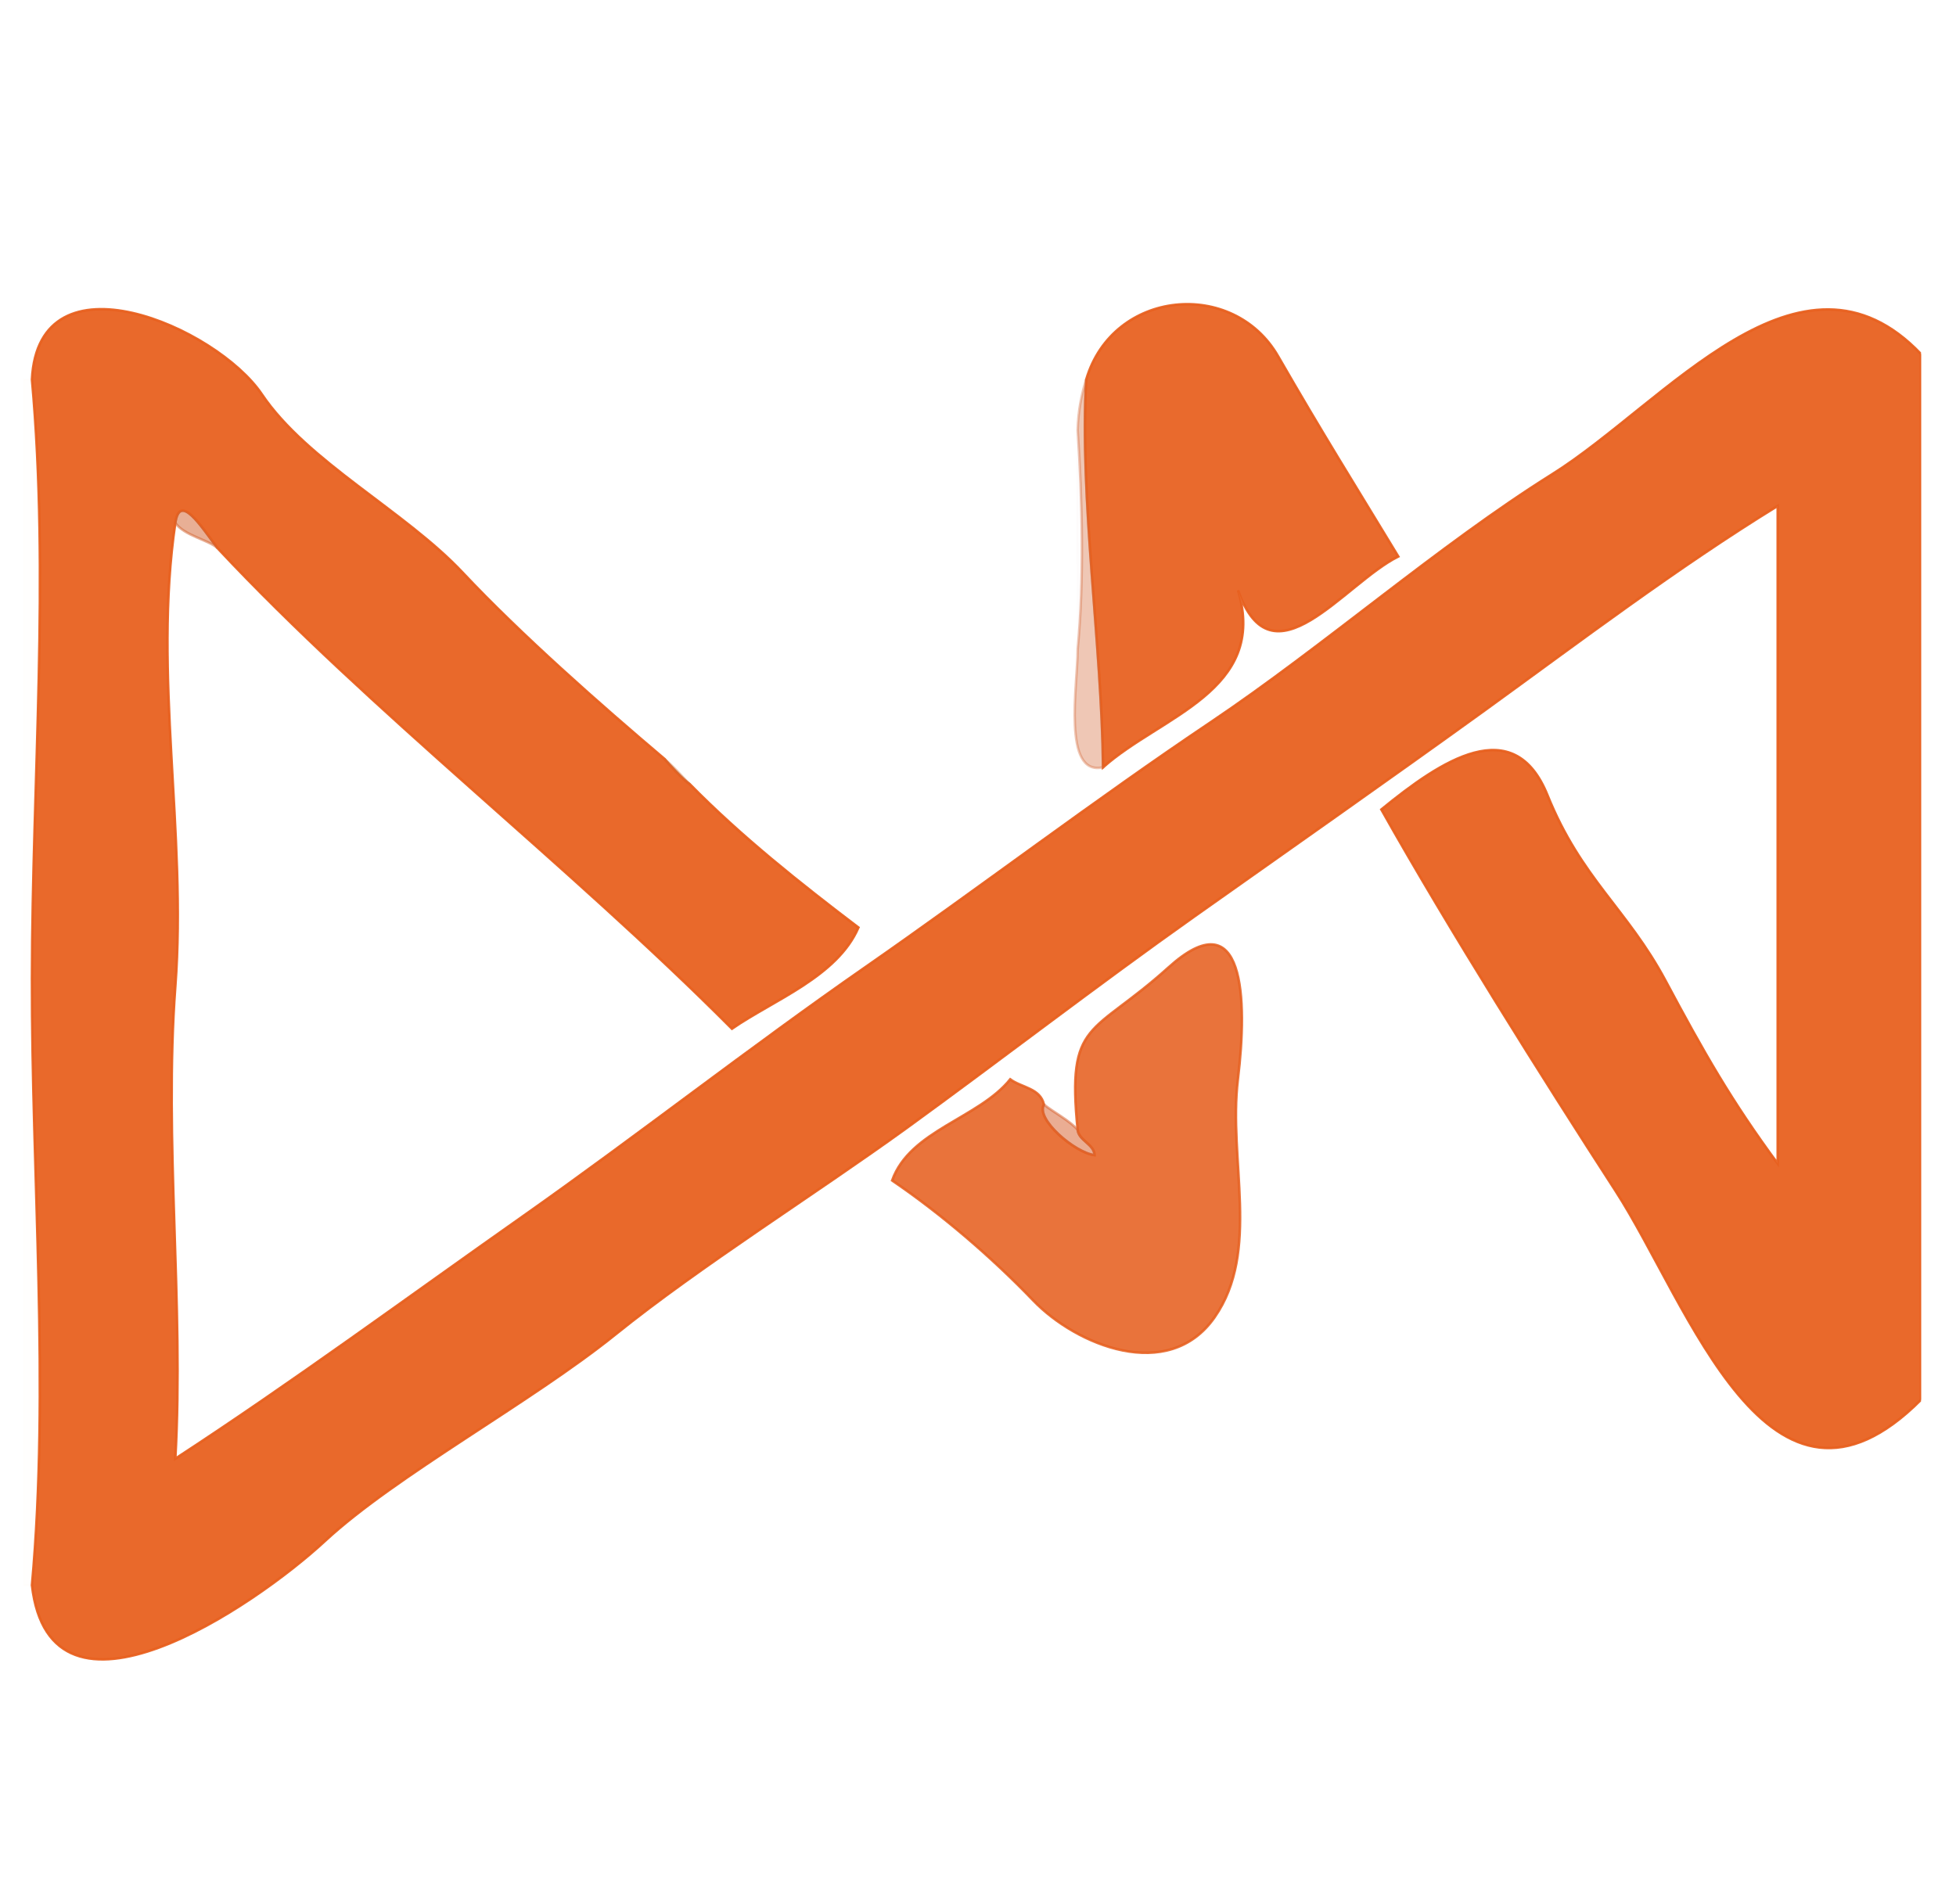<svg width="38" height="37" viewBox="0 0 38 37" fill="none" xmlns="http://www.w3.org/2000/svg">
<g clip-path="url(#clip0_36686_25848)">
<g clip-path="url(#clip1_36686_25848)">
<g clip-path="url(#clip2_36686_25848)">
<path d="M21.103 7.373C20.972 9.688 21.407 12.535 21.43 14.909C22.553 13.908 24.635 13.423 24.052 11.469C24.714 13.369 26.111 11.338 27.165 10.813C26.288 9.367 25.7 8.433 24.83 6.922C23.96 5.41 21.622 5.62 21.103 7.373Z" stroke="#E8601E" stroke-opacity="0.93" stroke-width="0.049"/>
<path d="M3.406 10.158C3.493 9.572 3.9 10.212 4.226 10.65C7.196 13.826 11.037 16.789 14.22 19.989C15.031 19.428 16.265 18.976 16.677 18.023C15.54 17.159 14.395 16.25 13.401 15.237C13.273 15.155 12.975 14.829 12.909 14.746C11.672 13.7 10.116 12.327 8.99 11.128C7.865 9.929 5.966 8.969 5.086 7.66C4.204 6.352 0.747 4.851 0.621 7.373C0.967 11.198 0.628 15.154 0.621 19.006C0.615 22.857 0.969 26.962 0.621 30.802C0.977 33.907 4.935 31.22 6.315 29.942C7.694 28.664 10.317 27.252 11.964 25.924C13.61 24.597 15.825 23.213 17.62 21.914C19.412 20.614 21.34 19.127 23.19 17.818C25.04 16.509 26.985 15.145 28.843 13.804C30.699 12.46 32.583 11.031 34.536 9.83C34.536 14.09 34.536 18.35 34.536 22.61C33.638 21.394 33.099 20.446 32.357 19.056C31.613 17.665 30.717 17.071 30.063 15.45C29.408 13.83 27.999 14.78 26.836 15.729C28.145 18.055 29.957 20.932 31.385 23.139C32.814 25.346 34.361 30.166 37.321 27.198V6.881C34.978 4.419 32.357 7.835 30.153 9.216C27.95 10.596 25.73 12.55 23.51 14.041C21.288 15.532 19.024 17.254 16.8 18.801C14.577 20.346 12.386 22.064 10.162 23.631C7.937 25.197 5.664 26.872 3.406 28.344C3.575 25.331 3.182 22.168 3.406 19.169C3.631 16.171 2.969 13.119 3.406 10.158Z" stroke="#E8601E" stroke-opacity="0.94" stroke-width="0.049"/>
<path d="M0.457 30.802C0.539 30.802 0.621 30.802 0.621 30.802C0.968 26.962 0.614 22.857 0.621 19.005C0.627 15.154 0.967 11.198 0.621 7.373C0.621 7.373 0.539 7.373 0.457 7.373V30.802Z" stroke="#FE7601" stroke-opacity="0.01" stroke-width="0.049"/>
<path d="M20.936 8.356C21.026 9.69 21.064 11.289 20.936 12.616C20.936 13.309 20.631 15.09 21.428 14.909C21.405 12.535 20.969 9.688 21.1 7.373C21.012 7.673 20.948 7.956 20.936 8.356Z" stroke="#D56534" stroke-opacity="0.36" stroke-width="0.049"/>
<path d="M20.939 12.616C21.067 11.288 21.029 9.689 20.939 8.356C20.9 9.773 20.939 11.198 20.939 12.616Z" stroke="#A95555" stroke-opacity="0.01" stroke-width="0.049"/>
<path d="M3.406 10.158C3.567 10.404 4.06 10.494 4.225 10.65C3.899 10.212 3.493 9.572 3.406 10.158Z" stroke="#D16330" stroke-opacity="0.51" stroke-width="0.049"/>
<path d="M13.398 15.237C13.239 15.075 13.093 14.903 12.906 14.746C12.972 14.829 13.27 15.155 13.398 15.237Z" stroke="#C86A36" stroke-opacity="0.4" stroke-width="0.049"/>
<path d="M20.936 21.955C20.958 22.163 21.259 22.233 21.264 22.446C20.881 22.4 20.112 21.742 20.281 21.463C20.211 21.144 19.844 21.134 19.626 20.972C19.015 21.732 17.676 21.965 17.332 22.938C18.271 23.577 19.249 24.411 20.076 25.272C20.904 26.134 22.698 26.883 23.596 25.597C24.494 24.311 23.859 22.541 24.049 20.972C24.239 19.402 24.182 17.457 22.698 18.801C21.212 20.143 20.722 19.802 20.936 21.955Z" stroke="#E66121" stroke-opacity="0.88" stroke-width="0.049"/>
<path d="M20.937 21.955C20.794 21.784 20.467 21.611 20.282 21.463C20.113 21.742 20.881 22.4 21.265 22.446C21.26 22.233 20.958 22.163 20.937 21.955Z" stroke="#D86330" stroke-opacity="0.52" stroke-width="0.049"/>
<path d="M21.103 7.373C20.972 9.688 21.407 12.535 21.43 14.909C22.553 13.908 24.635 13.423 24.052 11.469C24.714 13.369 26.111 11.338 27.165 10.813C26.288 9.367 25.7 8.433 24.83 6.922C23.96 5.41 21.622 5.62 21.103 7.373Z" fill="#E8601E" fill-opacity="0.93"/>
<path d="M3.406 10.158C3.493 9.572 3.9 10.212 4.226 10.65C7.196 13.826 11.037 16.789 14.22 19.989C15.031 19.428 16.265 18.976 16.677 18.023C15.54 17.159 14.395 16.25 13.401 15.237C13.273 15.155 12.975 14.829 12.909 14.746C11.672 13.7 10.116 12.327 8.99 11.128C7.865 9.929 5.966 8.969 5.086 7.66C4.204 6.352 0.747 4.851 0.621 7.373C0.967 11.198 0.628 15.154 0.621 19.006C0.615 22.857 0.969 26.962 0.621 30.802C0.977 33.907 4.935 31.22 6.315 29.942C7.694 28.664 10.317 27.252 11.964 25.924C13.61 24.597 15.825 23.213 17.62 21.914C19.412 20.614 21.34 19.127 23.19 17.818C25.04 16.509 26.985 15.145 28.843 13.804C30.699 12.46 32.583 11.031 34.536 9.83C34.536 14.09 34.536 18.35 34.536 22.61C33.638 21.394 33.099 20.446 32.357 19.056C31.613 17.665 30.717 17.071 30.063 15.45C29.408 13.83 27.999 14.78 26.836 15.729C28.145 18.055 29.957 20.932 31.385 23.139C32.814 25.346 34.361 30.166 37.321 27.198V6.881C34.978 4.419 32.357 7.835 30.153 9.216C27.95 10.596 25.73 12.55 23.51 14.041C21.288 15.532 19.024 17.254 16.8 18.801C14.577 20.346 12.386 22.064 10.162 23.631C7.937 25.197 5.664 26.872 3.406 28.344C3.575 25.331 3.182 22.168 3.406 19.169C3.631 16.171 2.969 13.119 3.406 10.158Z" fill="#E8601E" fill-opacity="0.94"/>
<path d="M0.457 30.802C0.539 30.802 0.621 30.802 0.621 30.802C0.968 26.962 0.614 22.857 0.621 19.005C0.627 15.154 0.967 11.198 0.621 7.373C0.621 7.373 0.539 7.373 0.457 7.373V30.802Z" fill="#FE7601" fill-opacity="0.01"/>
<path d="M20.936 8.356C21.026 9.69 21.064 11.289 20.936 12.616C20.936 13.309 20.631 15.09 21.428 14.909C21.405 12.535 20.969 9.688 21.1 7.373C21.012 7.673 20.948 7.956 20.936 8.356Z" fill="#D56534" fill-opacity="0.36"/>
<path d="M20.939 12.616C21.067 11.288 21.029 9.689 20.939 8.356C20.9 9.773 20.939 11.198 20.939 12.616Z" fill="#A95555" fill-opacity="0.01"/>
<path d="M3.406 10.158C3.567 10.404 4.06 10.494 4.225 10.65C3.899 10.212 3.493 9.572 3.406 10.158Z" fill="#D16330" fill-opacity="0.51"/>
<path d="M13.398 15.237C13.239 15.075 13.093 14.903 12.906 14.746C12.972 14.829 13.27 15.155 13.398 15.237Z" fill="#C86A36" fill-opacity="0.4"/>
<path d="M20.936 21.955C20.958 22.163 21.259 22.233 21.264 22.446C20.881 22.4 20.112 21.742 20.281 21.463C20.211 21.144 19.844 21.134 19.626 20.972C19.015 21.732 17.676 21.965 17.332 22.938C18.271 23.577 19.249 24.411 20.076 25.272C20.904 26.134 22.698 26.883 23.596 25.597C24.494 24.311 23.859 22.541 24.049 20.972C24.239 19.402 24.182 17.457 22.698 18.801C21.212 20.143 20.722 19.802 20.936 21.955Z" fill="#E66121" fill-opacity="0.88"/>
<path d="M20.937 21.955C20.794 21.784 20.467 21.611 20.282 21.463C20.113 21.742 20.881 22.4 21.265 22.446C21.26 22.233 20.958 22.163 20.937 21.955Z" fill="#D86330" fill-opacity="0.52"/>
</g>
</g>
</g>
<defs>
<clipPath id="clip0_36686_25848">
<rect width="36.864" height="36.864" fill="white" transform="translate(0.457)"/>
</clipPath>
<clipPath id="clip1_36686_25848">
<rect width="36.864" height="36.864" fill="white" transform="translate(0.457)"/>
</clipPath>
<clipPath id="clip2_36686_25848">
<rect width="36.864" height="36.864" fill="white" transform="translate(0.457)"/>
</clipPath>
</defs>
</svg>
